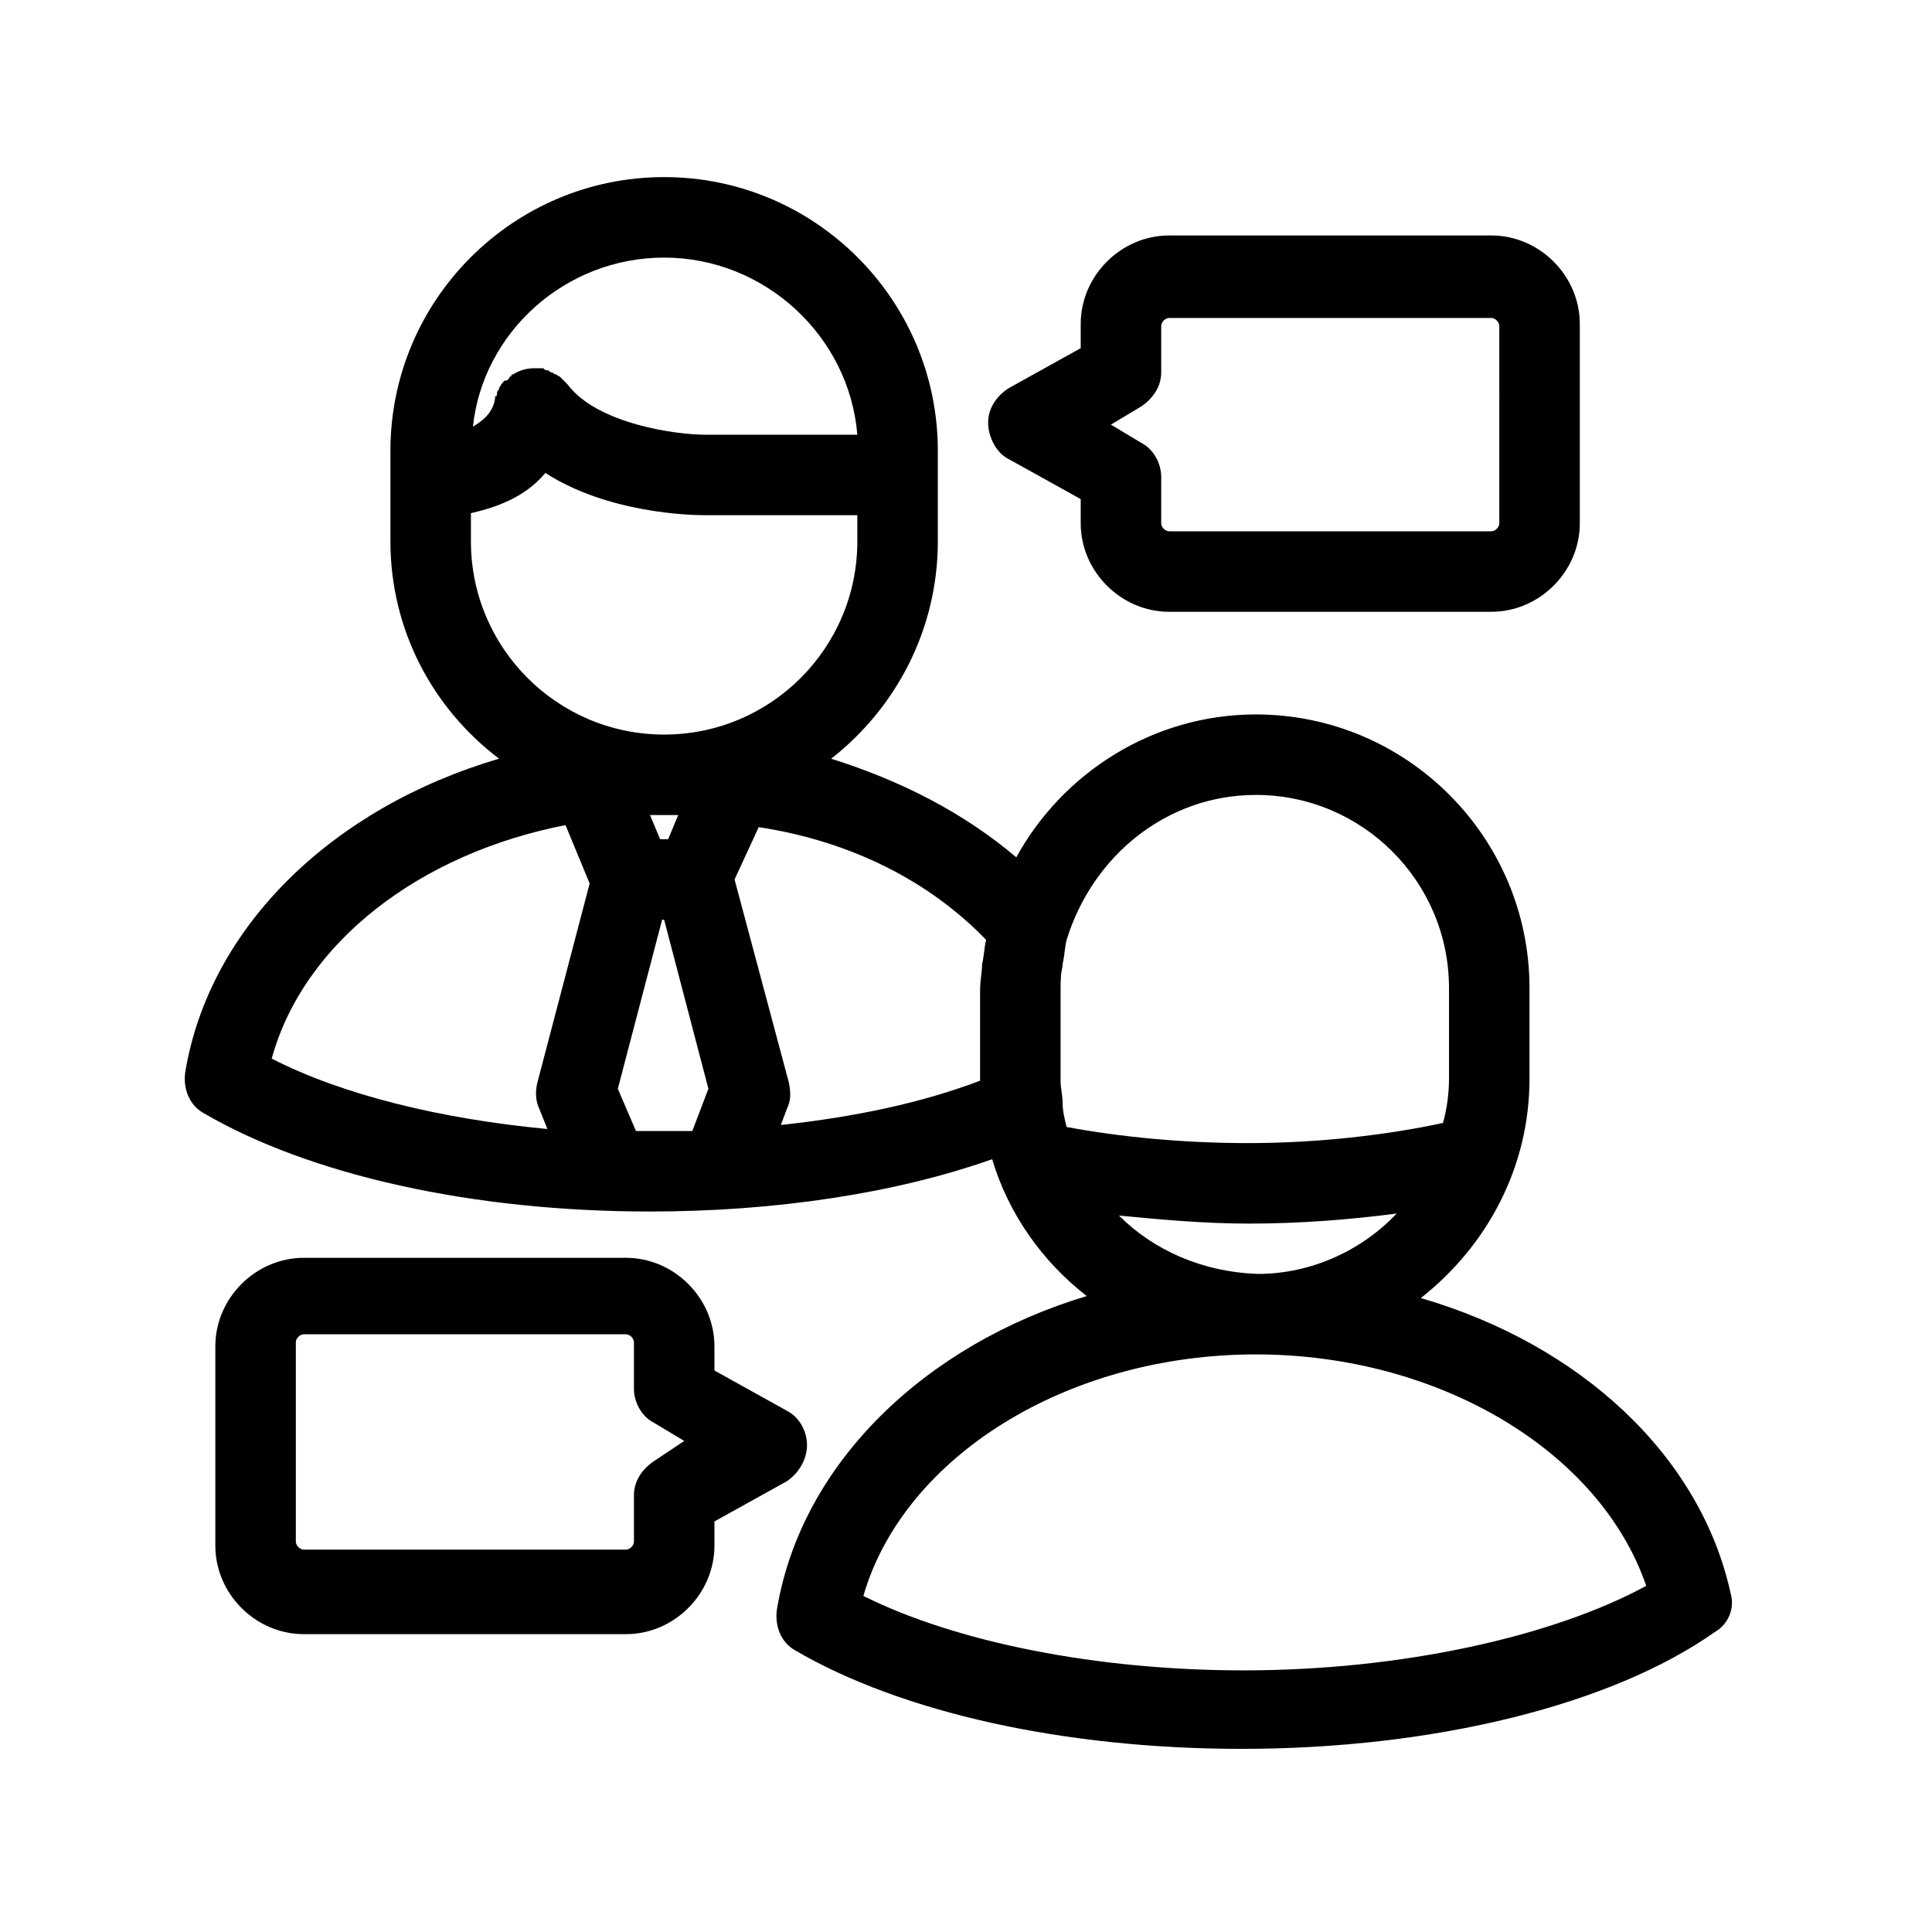 <?xml version="1.0" encoding="utf-8"?>
<!-- Generator: Adobe Illustrator 23.0.1, SVG Export Plug-In . SVG Version: 6.00 Build 0)  -->
<svg version="1.1" xmlns="http://www.w3.org/2000/svg" xmlns:xlink="http://www.w3.org/1999/xlink" x="0px" y="0px"
	 viewBox="0 0 96 96" style="enable-background:new 0 0 96 96;" xml:space="preserve">
<g>
	<path d="M86,79.2c-1.5-6.9-7.5-12.4-15.4-14.7C73.9,61.9,76,58,76,53.6v-4.5c0-7.5-6.1-13.6-13.6-13.6c-5.1,0-9.6,2.9-11.9,7.1
		c-2.6-2.2-5.7-3.8-9.2-4.9c3.2-2.5,5.3-6.4,5.3-10.8v-4.5c0-7.5-6.1-13.6-13.6-13.6s-13.6,6.1-13.6,13.6v4.5
		c0,4.4,2.1,8.3,5.4,10.8C16.6,40.1,10.4,46,9.2,53.3c-0.1,0.8,0.2,1.6,0.9,2c5.3,3.1,13.4,4.9,22.2,4.9c6.2,0,12.2-0.9,17-2.6
		c0.8,2.7,2.5,5.1,4.7,6.8C46,66.8,39.8,72.7,38.6,80c-0.1,0.8,0.2,1.6,0.9,2c5.3,3.1,13.4,4.9,22.2,4.9c9.6,0,18.4-2.2,23.5-5.8
		C85.9,80.7,86.2,79.9,86,79.2z M62.4,39.5c5.3,0,9.6,4.3,9.6,9.6v4.5c0,0.7-0.1,1.5-0.3,2.2c-2.8,0.6-6.2,1-9.7,1
		c-3.2,0-6.3-0.3-9-0.8c-0.1-0.4-0.2-0.8-0.2-1.2c0,0,0,0,0,0c0-0.4-0.1-0.7-0.1-1.1v-4.5c0-0.4,0-0.8,0.1-1.2c0,0,0-0.1,0-0.1
		c0.1-0.4,0.1-0.8,0.2-1.2c0,0,0,0,0,0C54.3,42.5,58,39.5,62.4,39.5z M49,46.7c-0.1,0.4-0.1,0.8-0.2,1.2c0,0.4-0.1,0.8-0.1,1.3v4.5
		c-2.9,1.1-6.2,1.8-9.9,2.2l0.3-0.8c0.2-0.4,0.2-0.8,0.1-1.3l-2.7-10.1l1.2-2.6C42.3,41.8,46.2,43.8,49,46.7
		C49,46.7,49,46.7,49,46.7z M33,40.5C33,40.5,33,40.5,33,40.5C33,40.5,33,40.5,33,40.5c0.2,0,0.5,0,0.7,0l-0.5,1.2h-0.4l-0.5-1.2
		C32.5,40.5,32.8,40.5,33,40.5z M33,12.8c5,0,9.2,3.9,9.6,8.8H35c0,0,0,0,0,0c-1.3,0-5.3-0.5-6.8-2.5c0,0-0.1-0.1-0.1-0.1
		c-0.1-0.1-0.1-0.1-0.2-0.2c0,0-0.1-0.1-0.1-0.1c-0.1,0-0.1-0.1-0.2-0.1c-0.1,0-0.1-0.1-0.2-0.1c-0.1,0-0.1-0.1-0.2-0.1
		c-0.1,0-0.1,0-0.2-0.1c0,0-0.1,0-0.1,0c0,0,0,0,0,0c-0.1,0-0.2,0-0.3,0c0,0-0.1,0-0.1,0c-0.3,0-0.7,0.1-1,0.3c0,0-0.1,0-0.1,0.1
		c0,0,0,0,0,0c-0.1,0-0.1,0.1-0.1,0.1c0,0-0.1,0.1-0.1,0.1C25,18.9,25,19,25,19c0,0-0.1,0.1-0.1,0.1c0,0.1-0.1,0.1-0.1,0.2
		c0,0.1-0.1,0.1-0.1,0.2c0,0.1,0,0.2-0.1,0.2c0,0,0,0.1,0,0.1c-0.1,0.7-0.6,1.1-1.1,1.4C24,16.5,28.1,12.8,33,12.8z M23.4,26.9v-1.4
		c1.3-0.3,2.7-0.8,3.7-2c3.1,2,7.2,2.1,7.9,2.1c0,0,0,0,0,0h7.6v1.3c0,5.3-4.3,9.6-9.6,9.6c0,0,0,0,0,0c0,0,0,0,0,0
		C27.7,36.5,23.4,32.2,23.4,26.9z M28.1,41l1.2,2.9l-2.6,9.9c-0.1,0.4-0.1,0.9,0.1,1.3l0.4,1c-5.3-0.5-10.2-1.7-13.7-3.5
		C15.1,46.8,20.9,42.4,28.1,41z M31.6,56.2l-0.9-2.1l2.2-8.4h0.1l2.2,8.4l-0.8,2.1c-0.7,0-1.4,0-2.1,0
		C32.1,56.2,31.9,56.2,31.6,56.2z M55.6,60.4c2.1,0.2,4.2,0.4,6.5,0.4c2.5,0,5-0.2,7.3-0.5c-1.7,1.8-4.2,3-6.9,3
		C59.7,63.2,57.3,62.1,55.6,60.4z M61.8,83c-7.3,0-14.3-1.4-18.9-3.7c2-6.9,10.1-12,19.5-12c9.1,0,17.1,4.8,19.4,11.5
		C77.2,81.3,69.7,83,61.8,83z"/>
	<path d="M50.1,22.8l3.6,2V26c0,2.4,2,4.4,4.4,4.4h16c2.4,0,4.4-2,4.4-4.4v-9.9c0-2.4-2-4.4-4.4-4.4h-16c-2.4,0-4.4,2-4.4,4.4v1.2
		l-3.6,2c-0.6,0.4-1,1-1,1.7S49.5,22.5,50.1,22.8z M56.7,20.2c0.6-0.4,1-1,1-1.7v-2.3c0-0.2,0.2-0.4,0.4-0.4h16
		c0.2,0,0.4,0.2,0.4,0.4V26c0,0.2-0.2,0.4-0.4,0.4h-16c-0.2,0-0.4-0.2-0.4-0.4v-2.3c0-0.7-0.4-1.4-1-1.7l-1.5-0.9L56.7,20.2z"/>
	<path d="M40.1,71.8c0-0.7-0.4-1.4-1-1.7l-3.6-2v-1.2c0-2.4-2-4.4-4.4-4.4h-16c-2.4,0-4.4,2-4.4,4.4v9.9c0,2.4,2,4.4,4.4,4.4h16
		c2.4,0,4.4-2,4.4-4.4v-1.2l3.6-2C39.7,73.2,40.1,72.5,40.1,71.8z M32.5,72.6c-0.6,0.4-1,1-1,1.7v2.3c0,0.2-0.2,0.4-0.4,0.4h-16
		c-0.2,0-0.4-0.2-0.4-0.4v-9.9c0-0.2,0.2-0.4,0.4-0.4h16c0.2,0,0.4,0.2,0.4,0.4v2.3c0,0.7,0.4,1.4,1,1.7l1.5,0.9L32.5,72.6z"/>
</g>
</svg>
